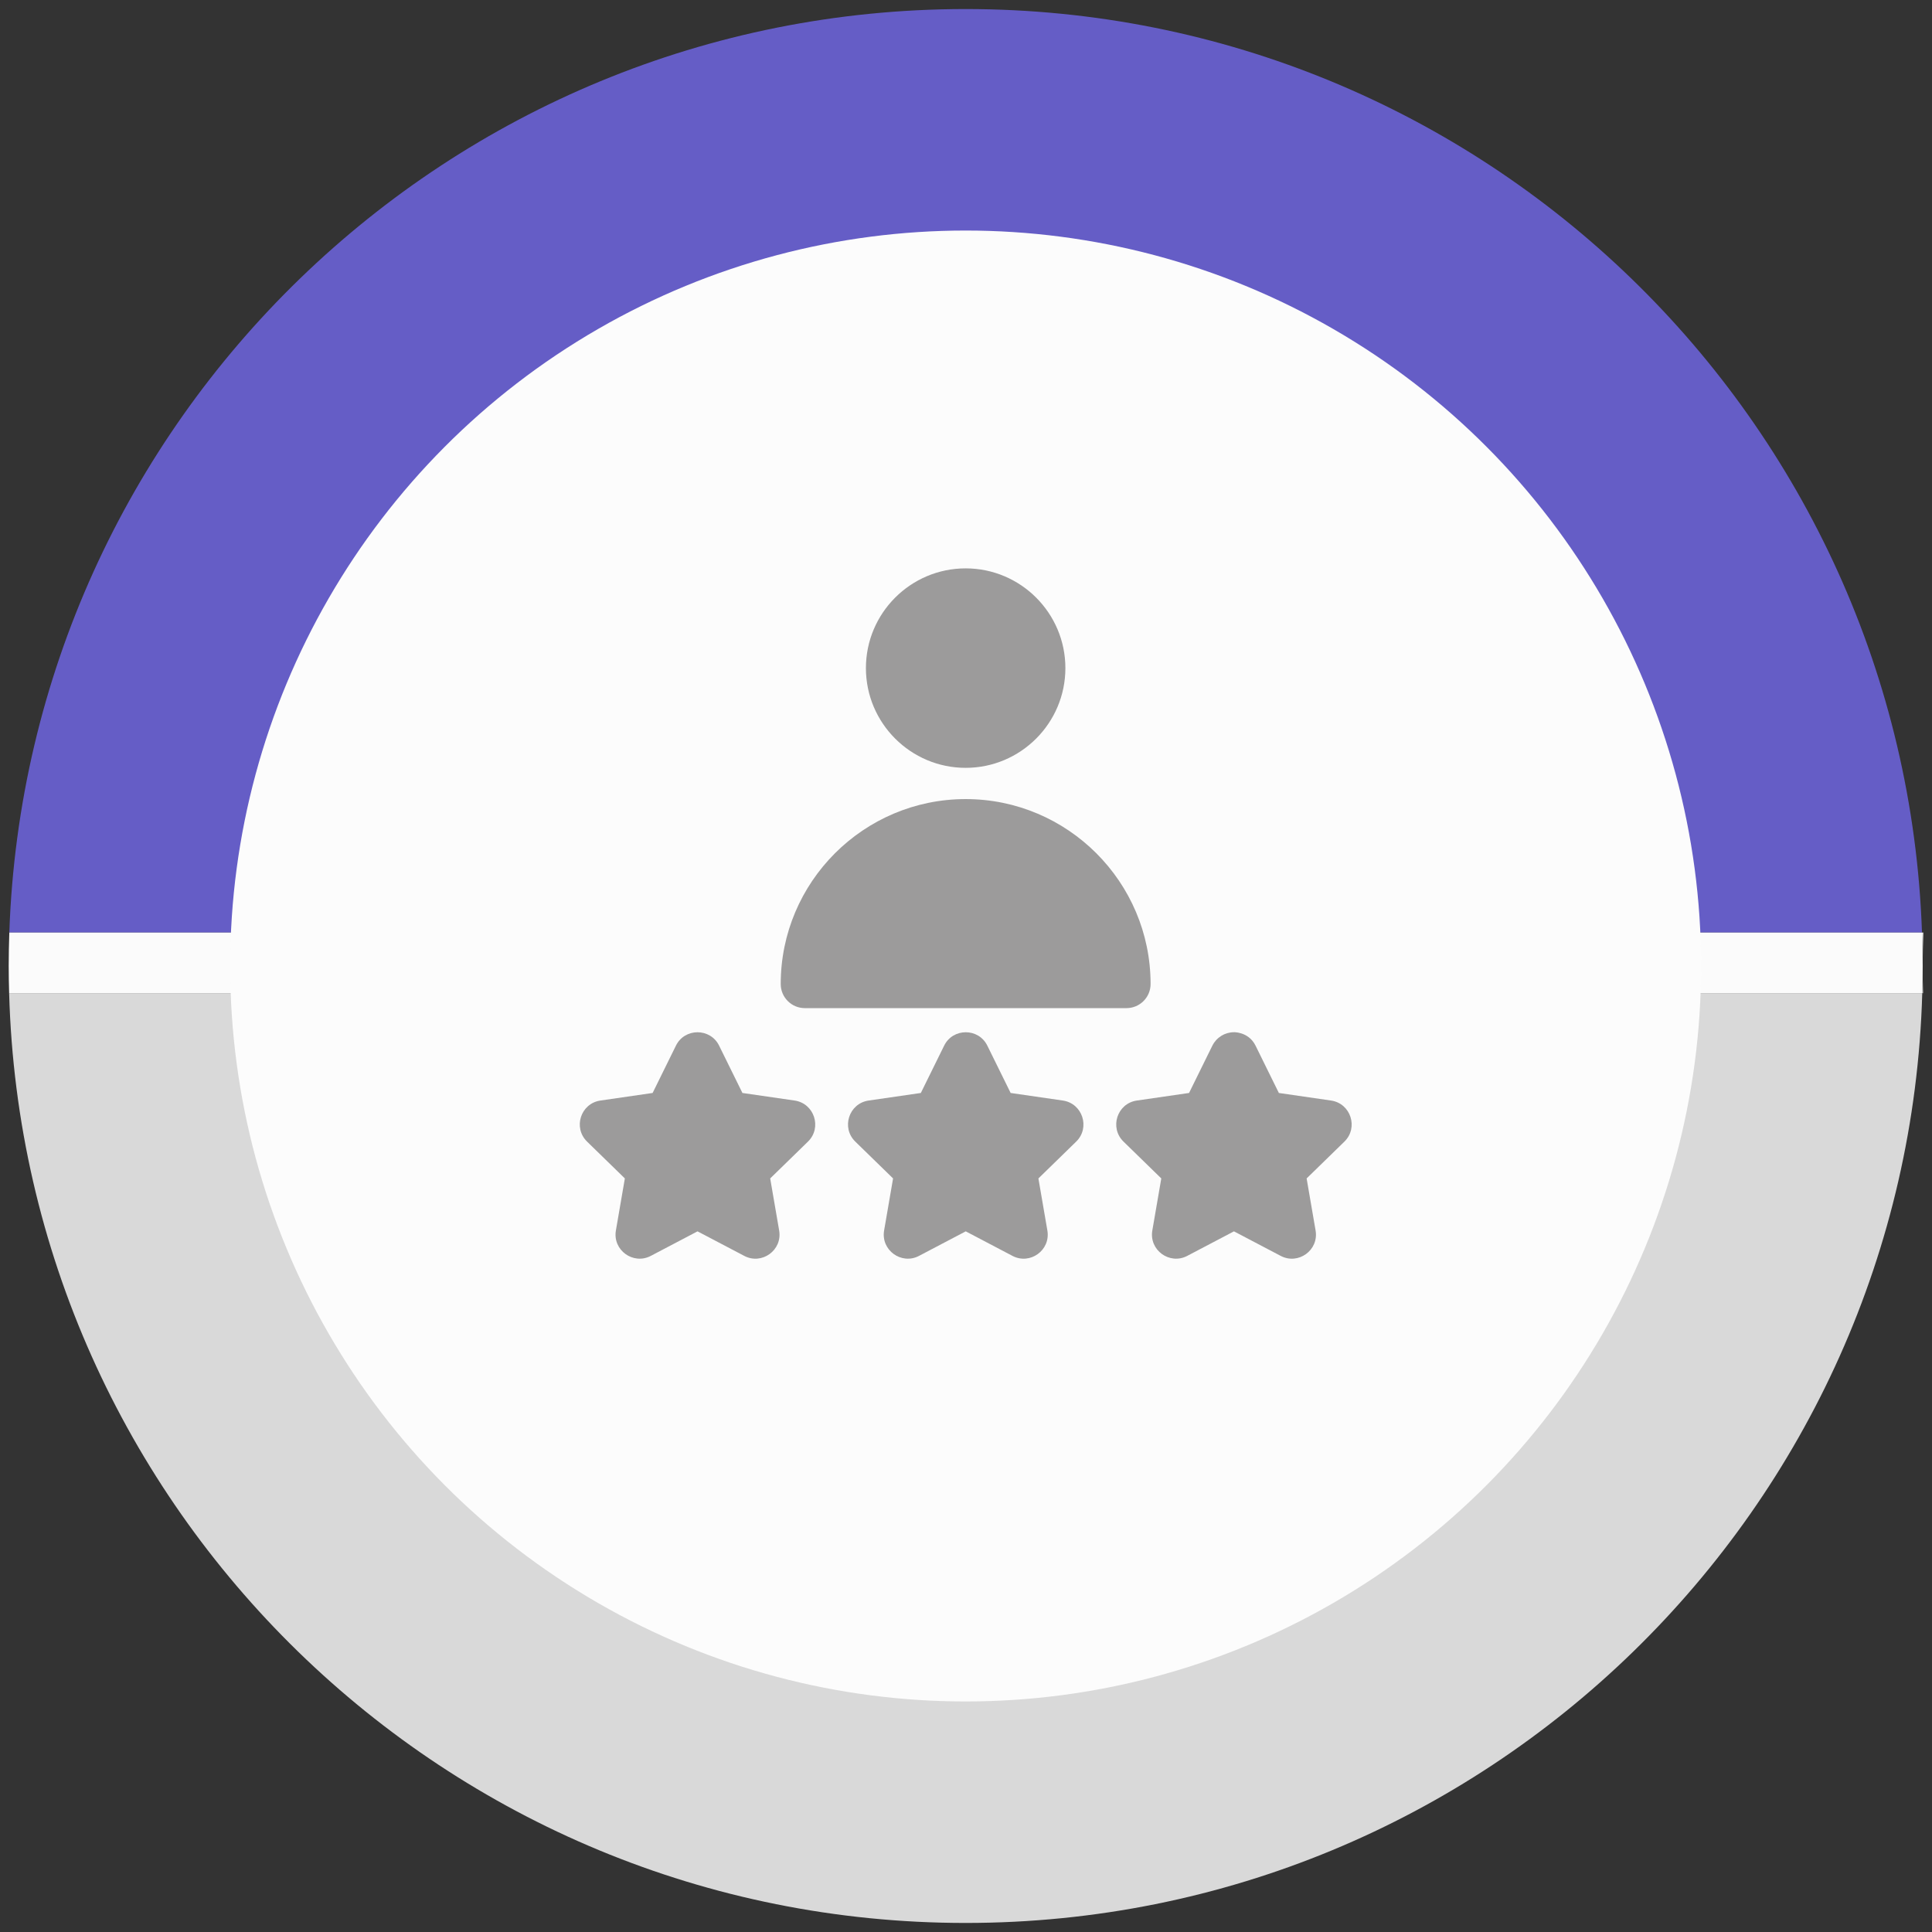 <?xml version="1.0" encoding="utf-8"?>
<!-- Generator: Adobe Illustrator 24.1.0, SVG Export Plug-In . SVG Version: 6.00 Build 0)  -->
<svg version="1.1" id="Capa_1" xmlns="http://www.w3.org/2000/svg" xmlns:xlink="http://www.w3.org/1999/xlink" x="0px" y="0px"
	 viewBox="0 0 222 222" style="enable-background:new 0 0 222 222;" xml:space="preserve">
<rect x="0" y="0" width="222" height="222" fill="#333333" stroke="none"/>
<style type="text/css">
	.st0{fill:#D9D9D9;}
	.st1{fill:#655DC6;}
	.st2{fill:#FBFBFB;}
	.st3{fill:#FCFCFC;}
	.st4{fill:#9C9B9B;}
</style>
<g>
	<path id="XMLID_1369_" class="st0" d="M110.96,220.96c59.69,0,108.26-47.56,109.92-106.84H1.05
		C2.7,173.41,51.28,220.96,110.96,220.96z"/>
	<path id="XMLID_1366_" class="st1" d="M110.96,1.04C51.52,1.04,3.1,48.21,1.07,107.16h219.78C218.83,48.21,170.41,1.04,110.96,1.04
		z"/>
	<path id="XMLID_1357_" class="st2" d="M221,107.16h-0.15c0.04,1.28,0.07,2.56,0.07,3.84C220.93,109.71,220.96,108.43,221,107.16z"
		/>
	<path id="XMLID_1354_" class="st2" d="M220.88,114.12h0.09c-0.03-1.04-0.05-2.08-0.05-3.12
		C220.93,112.04,220.91,113.08,220.88,114.12z"/>
	<path id="XMLID_1332_" class="st2" d="M220.85,107.16H1.07C1.03,108.43,1,109.71,1,111c0,1.04,0.02,2.08,0.05,3.12h219.83
		c0.03-1.04,0.05-2.08,0.05-3.12C220.93,109.71,220.9,108.43,220.85,107.16z"/>
	<circle id="XMLID_1308_" class="st3" cx="110.96" cy="111" r="84.51"/>
	<g id="XMLID_1176_">
		<path id="XMLID_1183_" class="st4" d="M110.96,88.23c6.32,0,11.46-5.14,11.46-11.46c0-6.32-5.14-11.46-11.46-11.46
			S99.5,70.45,99.5,76.77C99.5,83.09,104.64,88.23,110.96,88.23z"/>
		<path id="XMLID_1182_" class="st4" d="M92.48,115.84h36.96c1.53,0,2.77-1.24,2.77-2.77c0-11.72-9.53-21.25-21.25-21.25
			s-21.25,9.53-21.25,21.25C89.71,114.6,90.95,115.84,92.48,115.84z"/>
		<path id="XMLID_1179_" class="st4" d="M122.13,126.46l-6-0.87l-2.68-5.44c-1.01-2.05-3.95-2.05-4.96,0l-2.68,5.44l-6,0.87
			c-2.27,0.33-3.17,3.12-1.53,4.72l4.34,4.23l-1.03,5.98c-0.39,2.26,1.99,3.98,4.01,2.92l5.37-2.82l5.37,2.82
			c2.01,1.06,4.4-0.64,4.01-2.92l-1.03-5.98l4.34-4.23C125.3,129.58,124.39,126.79,122.13,126.46z"/>
		<path id="XMLID_1178_" class="st4" d="M91.31,126.46l-6-0.87l-2.68-5.44c-1.01-2.05-3.95-2.05-4.96,0l-2.68,5.44l-6,0.87
			c-2.27,0.33-3.17,3.12-1.53,4.72l4.34,4.23l-1.03,5.98c-0.39,2.26,1.99,3.98,4.01,2.92l5.37-2.82l5.37,2.82
			c2.01,1.06,4.4-0.64,4.01-2.92l-1.03-5.98l4.34-4.23C94.48,129.58,93.57,126.79,91.31,126.46z"/>
		<path id="XMLID_1177_" class="st4" d="M152.95,126.46l-6-0.87l-2.68-5.44c-0.83-1.68-2.67-1.54-2.48-1.54
			c-1.05,0-2.01,0.6-2.48,1.54l-2.68,5.44l-6,0.87c-2.27,0.33-3.17,3.12-1.53,4.72l4.34,4.23l-1.03,5.98
			c-0.39,2.26,1.99,3.98,4.01,2.92l5.37-2.82l5.37,2.82c2.01,1.06,4.4-0.64,4.01-2.92l-1.03-5.98l4.34-4.23
			C156.12,129.58,155.21,126.79,152.95,126.46z"/>
	</g>
</g>
</svg>
